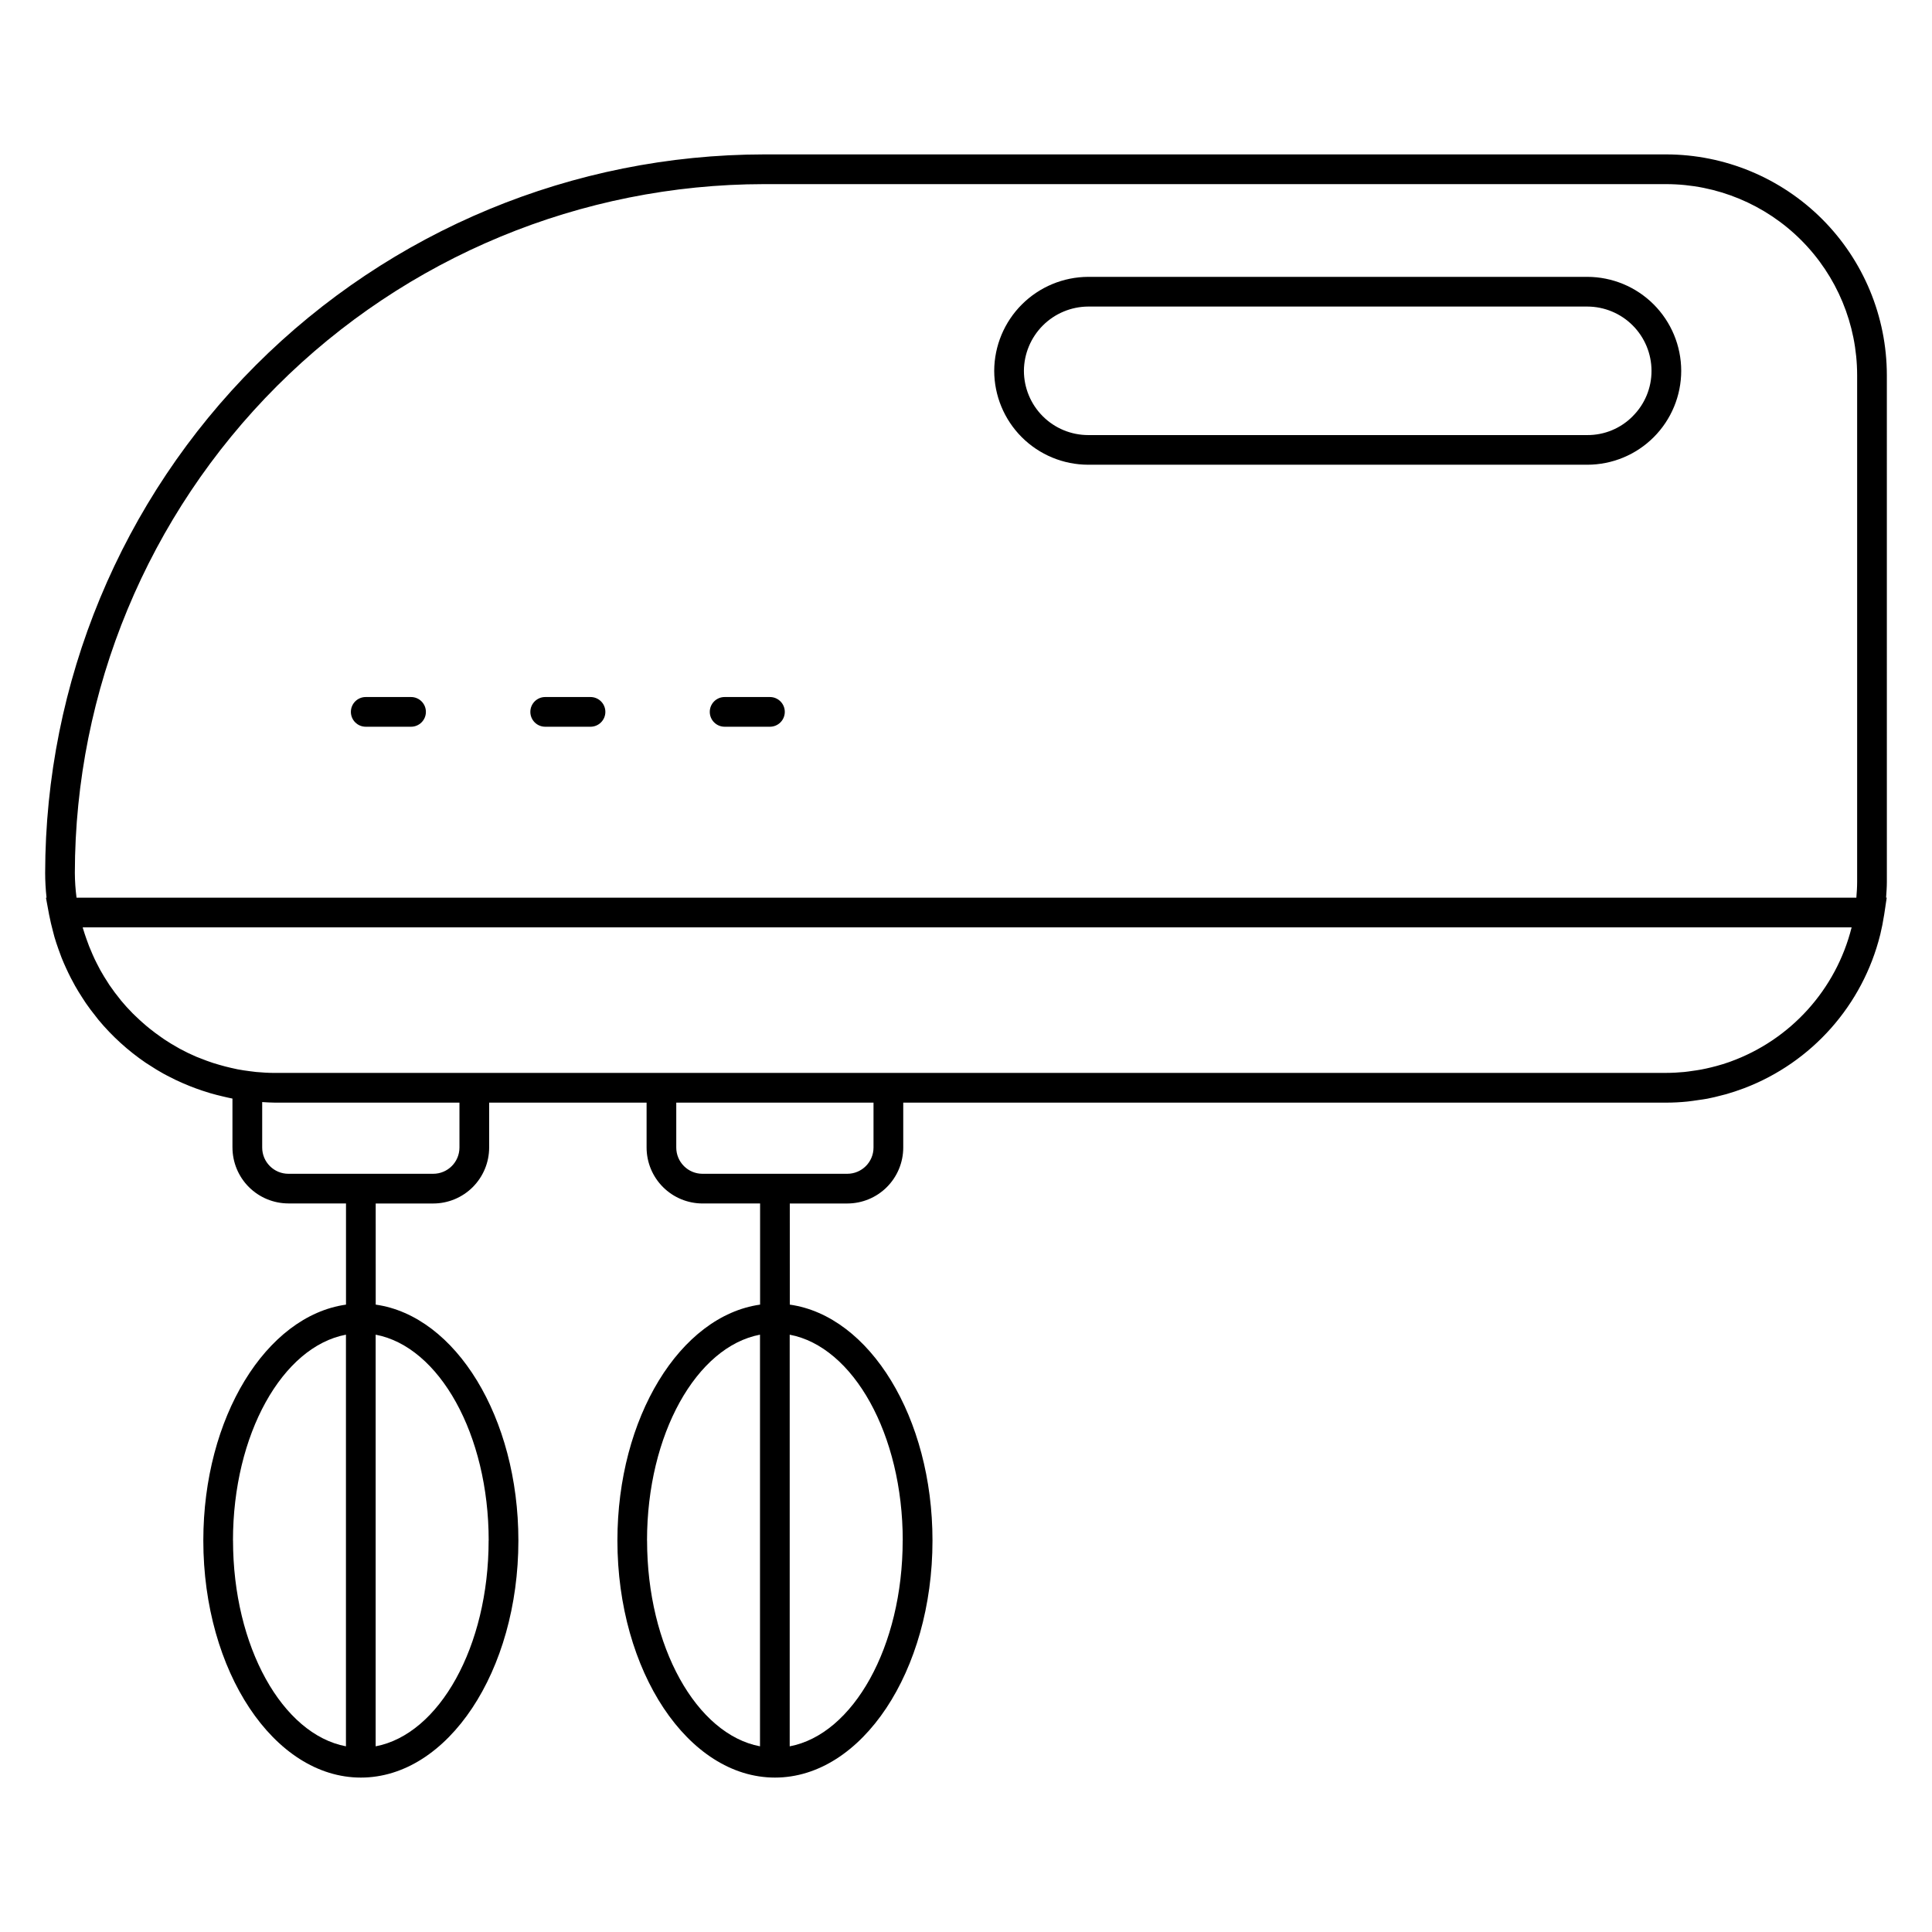 <?xml version="1.0" encoding="UTF-8"?>
<!-- Uploaded to: ICON Repo, www.svgrepo.com, Generator: ICON Repo Mixer Tools -->
<svg fill="#000000" width="800px" height="800px" version="1.1" viewBox="144 144 512 512" xmlns="http://www.w3.org/2000/svg">
 <g>
  <path d="m585.56 184.92h-239.12c-50.492 0.051-98.902 20.129-134.61 55.824-35.711 35.699-55.797 84.105-55.863 134.6 0.004 2.188 0.129 4.375 0.367 6.551h-0.156l0.863 4.656 0.023 0.086c0.254 1.355 0.586 2.68 0.93 4 0.141 0.547 0.27 1.102 0.426 1.641 0.32 1.105 0.688 2.188 1.07 3.266 0.27 0.758 0.535 1.516 0.828 2.258 0.359 0.891 0.734 1.762 1.133 2.633 0.398 0.871 0.855 1.832 1.316 2.727 0.359 0.695 0.723 1.387 1.109 2.066 0.594 1.055 1.227 2.082 1.887 3.098 0.332 0.508 0.652 1.023 0.996 1.527 0.824 1.18 1.695 2.363 2.602 3.473 0.242 0.305 0.469 0.617 0.715 0.918h-0.004c3.633 4.371 7.863 8.215 12.562 11.414 0.332 0.227 0.68 0.43 1.02 0.648 1.18 0.789 2.422 1.535 3.676 2.234 0.547 0.309 1.113 0.582 1.672 0.871 1.082 0.559 2.176 1.098 3.289 1.574 0.668 0.297 1.344 0.57 2.019 0.844 1.051 0.418 2.121 0.812 3.219 1.18 0.727 0.242 1.457 0.48 2.195 0.695 1.098 0.324 2.211 0.598 3.332 0.863 0.738 0.168 1.477 0.355 2.223 0.5 0.109 0 0.211 0.051 0.324 0.07v12.965l0.004 0.004c0.008 3.93 1.57 7.695 4.348 10.473 2.781 2.777 6.547 4.34 10.477 4.344h15.262v26.816c-21.18 2.996-37.812 29.879-37.812 62.52 0 34.637 18.727 62.82 41.75 62.82 23.023 0 41.746-28.184 41.746-62.82 0-32.641-16.629-59.523-37.809-62.52l-0.004-26.801h15.242-0.004c3.93 0 7.699-1.562 10.48-4.34 2.777-2.781 4.344-6.547 4.348-10.477v-11.91h41.723v11.906c0.004 3.93 1.566 7.695 4.348 10.473 2.777 2.777 6.547 4.34 10.473 4.344h15.258v26.805c-21.18 3-37.812 29.883-37.812 62.52 0 34.637 18.73 62.82 41.754 62.82 23.023 0 41.746-28.184 41.746-62.82 0-32.641-16.633-59.523-37.812-62.52l-0.004-26.801h15.25c3.93-0.004 7.695-1.566 10.473-4.344 2.777-2.777 4.34-6.543 4.344-10.473v-11.91h202.2c1.883 0 3.742-0.102 5.586-0.285 0.98-0.09 1.938-0.266 2.906-0.395 0.789-0.117 1.605-0.211 2.402-0.367 1.305-0.246 2.578-0.566 3.848-0.902 0.395-0.102 0.789-0.188 1.18-0.301 1.512-0.43 2.988-0.93 4.445-1.473l0.281-0.102v0.004c17.949-6.832 31.414-22.02 36.051-40.656l0.039-0.156c0.395-1.629 0.719-3.285 0.98-4.973 0-0.07 0.031-0.137 0.039-0.207l0.336-2.227c0-0.168 0.055-0.328 0.07-0.496l0.27-1.789h-0.172c0.094-1.383 0.207-2.754 0.207-4.16l-0.004-134.33c-0.02-15.5-6.184-30.363-17.145-41.328-10.965-10.961-25.824-17.129-41.328-17.148zm-379.82 367.33c0-28.137 13.109-51.367 29.941-54.547v109.09c-16.816-3.176-29.926-26.406-29.926-54.543zm67.75 0c0 28.133-13.105 51.363-29.938 54.543v-109.09c16.844 3.176 29.953 26.406 29.953 54.543zm41.977 0c0-28.133 13.109-51.363 29.941-54.547v109.09c-16.816-3.18-29.926-26.41-29.926-54.543zm67.754 0c0 28.133-13.109 51.367-29.941 54.547v-109.09c16.848 3.172 29.957 26.406 29.957 54.543zm-117.46-104.13c-0.008 3.836-3.117 6.945-6.957 6.945h-38.371c-3.836 0-6.945-3.109-6.949-6.945v-12.059c1.117 0.062 2.227 0.148 3.356 0.148l48.922 0.004zm109.73 0c-0.004 3.836-3.113 6.941-6.945 6.945h-38.379c-3.836 0-6.945-3.109-6.949-6.945v-11.91h52.273zm-158.65-19.785c-1.68 0-3.336-0.098-4.981-0.25-0.539-0.051-1.07-0.133-1.605-0.199-1.098-0.137-2.191-0.297-3.269-0.5-0.602-0.113-1.18-0.242-1.789-0.395-1.023-0.23-2.035-0.492-3.039-0.789-0.555-0.16-1.117-0.316-1.664-0.496-1.141-0.371-2.262-0.789-3.371-1.234-0.363-0.145-0.734-0.273-1.094-0.426-1.488-0.637-2.945-1.336-4.356-2.102-0.145-0.078-0.285-0.168-0.426-0.246-1.266-0.699-2.5-1.449-3.699-2.246-0.312-0.207-0.609-0.43-0.918-0.645-1.031-0.715-2.035-1.469-3.016-2.254-0.301-0.242-0.598-0.488-0.895-0.734-0.992-0.836-1.953-1.711-2.887-2.625-0.215-0.211-0.441-0.418-0.656-0.633-1.113-1.129-2.188-2.297-3.199-3.523v-0.023c-1.051-1.281-2.047-2.613-2.992-3.996-0.121-0.18-0.227-0.375-0.348-0.555-0.73-1.105-1.422-2.238-2.07-3.402-0.297-0.535-0.57-1.086-0.848-1.629-0.422-0.816-0.82-1.637-1.18-2.477-0.324-0.723-0.633-1.457-0.926-2.199-0.254-0.648-0.492-1.316-0.723-1.969-0.312-0.902-0.621-1.797-0.891-2.719-0.027-0.102-0.051-0.207-0.078-0.312h468.78l0.004-0.004c-4.125 16.484-16.188 29.832-32.168 35.602l-0.324 0.117c-1.086 0.395-2.188 0.711-3.301 1.023-0.457 0.121-0.914 0.238-1.379 0.355-0.91 0.223-1.828 0.43-2.754 0.602-0.789 0.145-1.574 0.254-2.363 0.363-0.688 0.098-1.379 0.207-2.074 0.273-1.555 0.145-3.125 0.238-4.723 0.238zm419.32-50.598c0 1.406-0.098 2.781-0.207 4.16h-471.67c-0.285-2.176-0.434-4.363-0.449-6.555 0.062-48.406 19.324-94.809 53.555-129.03 34.234-34.223 80.641-53.469 129.05-53.516h239.12c13.414 0.016 26.277 5.352 35.762 14.84 9.488 9.484 14.824 22.348 14.84 35.762z"/>
  <path d="m564.64 217.37h-132.25c-6.594 0.023-12.914 2.652-17.582 7.312-4.668 4.664-7.301 10.98-7.332 17.574 0.008 6.606 2.637 12.938 7.305 17.605 4.672 4.668 11.008 7.293 17.609 7.297h132.25c6.606 0 12.938-2.625 17.609-7.293 4.668-4.672 7.293-11.004 7.293-17.609-0.012-6.598-2.641-12.922-7.305-17.59-4.668-4.664-10.992-7.289-17.594-7.297zm12.047 36.93 0.004 0.004c-3.176 3.223-7.523 5.027-12.051 4.996h-132.25c-4.519 0-8.852-1.797-12.047-4.992-3.195-3.195-4.992-7.531-4.996-12.051 0.031-4.508 1.84-8.82 5.027-12.008 3.191-3.184 7.508-4.984 12.016-5.008h132.25c4.516 0.008 8.844 1.801 12.035 4.996 3.191 3.191 4.988 7.519 4.992 12.031 0.016 4.512-1.773 8.84-4.973 12.023z"/>
  <path d="m252.93 328.72h-12.004c-2.176 0-3.938 1.762-3.938 3.934 0 2.176 1.762 3.938 3.938 3.938h12.004c2.172 0 3.938-1.762 3.938-3.938 0-2.172-1.766-3.934-3.938-3.934z"/>
  <path d="m300.49 328.72h-12.004c-2.176 0-3.938 1.762-3.938 3.934 0 2.176 1.762 3.938 3.938 3.938h12.004c2.172 0 3.938-1.762 3.938-3.938 0-2.172-1.766-3.934-3.938-3.934z"/>
  <path d="m348.04 328.72h-12.004c-2.176 0-3.938 1.762-3.938 3.934 0 2.176 1.762 3.938 3.938 3.938h12.004c2.176 0 3.938-1.762 3.938-3.938 0-2.172-1.762-3.934-3.938-3.934z"/>
 </g>
</svg>